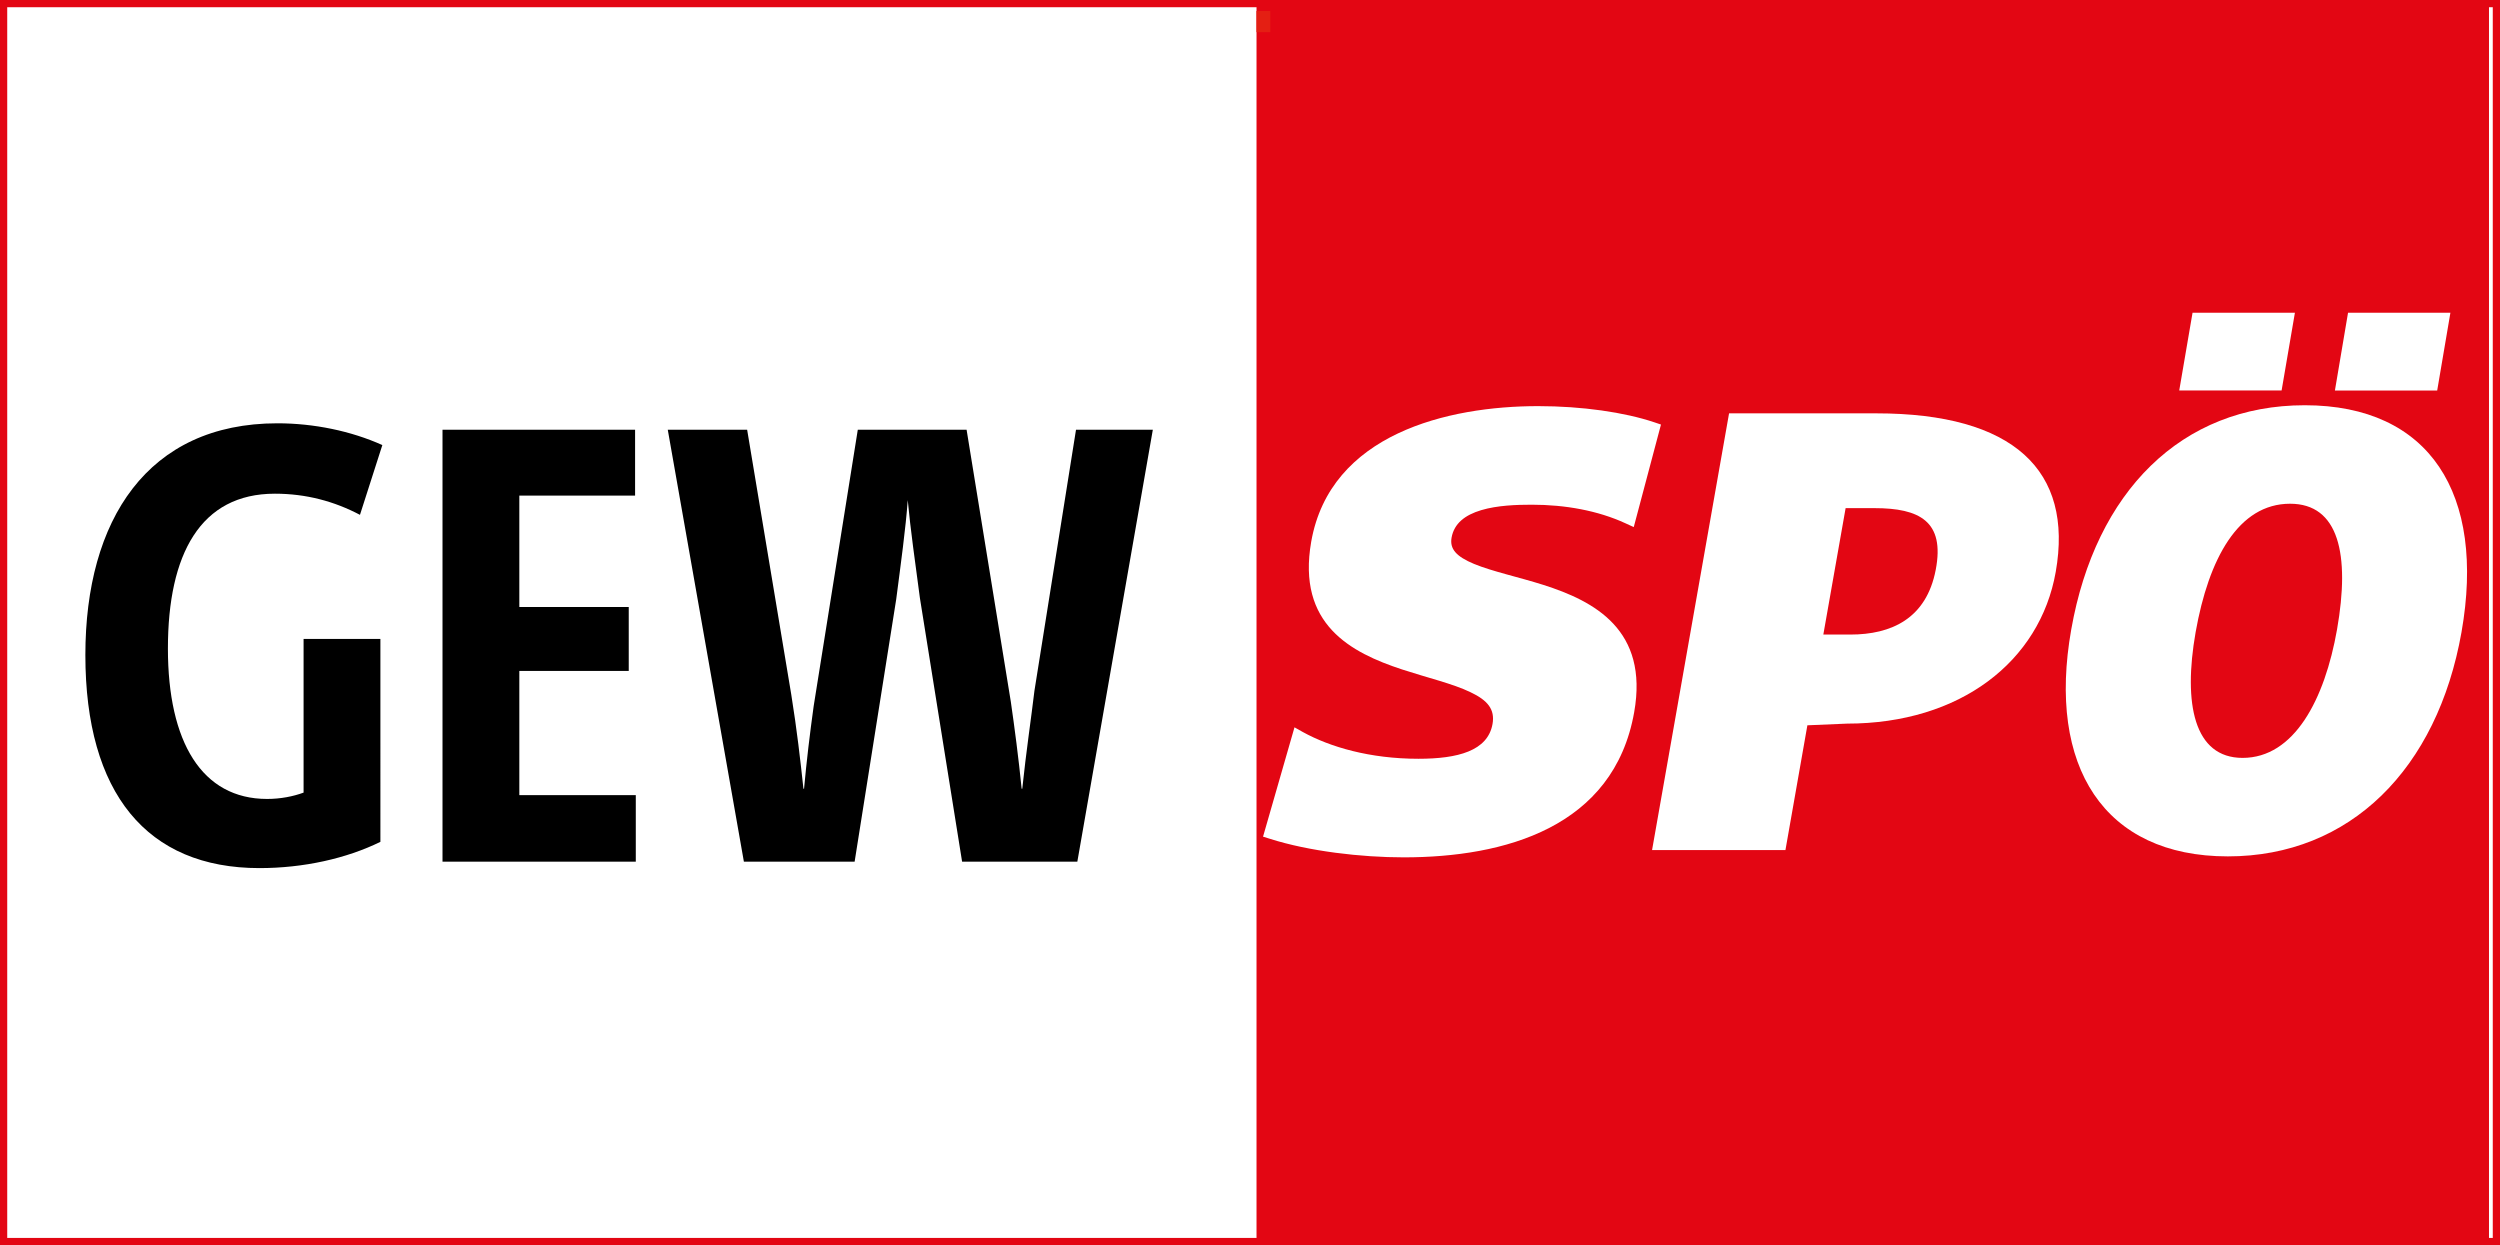 <?xml version="1.0" encoding="utf-8"?>
<!-- Generator: Adobe Illustrator 21.1.0, SVG Export Plug-In . SVG Version: 6.00 Build 0)  -->
<svg version="1.1" id="Ebene_1" xmlns="http://www.w3.org/2000/svg" xmlns:xlink="http://www.w3.org/1999/xlink" x="0px" y="0px"
	 viewBox="0 0 28.378 14.134" style="enable-background:new 0 0 28.378 14.134;" xml:space="preserve">
<rect x="0" y="0" width="28.378" height="14.134" fill="#333333" stroke="none"/>
<style type="text/css">
	.st0{fill:#FFFFFF;}
	.st1{clip-path:url(#SVGID_2_);fill:none;stroke:#E30613;stroke-width:0.082;}
	.st2{clip-path:url(#SVGID_2_);}
	.st3{fill:#E30613;}
	.st4{fill:none;stroke:#E41F13;stroke-width:0.157;}
	.st5{clip-path:url(#SVGID_4_);fill:#FFFFFF;}
	.st6{clip-path:url(#SVGID_6_);fill:#FFFFFF;}
</style>
<rect x="0.04" y="0.041" class="st0" width="28.297" height="14.053"/>
<g>
	<defs>
		<rect id="SVGID_1_" y="0" width="28.378" height="14.134"/>
	</defs>
	<clipPath id="SVGID_2_">
		<use xlink:href="#SVGID_1_"  style="overflow:visible;"/>
	</clipPath>
	<rect x="0.041" y="0.041" class="st1" width="28.296" height="14.052"/>
	<path class="st2" d="M13.086,4.878h-0.872l-0.472,2.964c-0.036,0.305-0.094,0.69-0.138,1.111h-0.007
		c-0.036-0.356-0.08-0.69-0.123-0.988l-0.502-3.087H9.737L9.236,8.016c-0.043,0.312-0.08,0.617-0.109,0.937H9.12
		C9.084,8.619,9.047,8.292,8.982,7.885L8.481,4.878H7.58l0.864,4.903h1.257l0.472-2.978c0.051-0.393,0.109-0.814,0.131-1.126
		c0.029,0.319,0.087,0.726,0.138,1.111l0.479,2.993h1.308L13.086,4.878z M7.217,9.781V9.026H5.895v-1.41h1.242V6.89H5.895V5.626
		h1.314V4.878H5.023v4.903H7.217z M4.34,5.052c-0.356-0.16-0.777-0.247-1.191-0.247c-1.475,0-2.18,1.097-2.18,2.63
		c0,1.569,0.698,2.419,1.976,2.419c0.501,0,0.988-0.109,1.373-0.298V7.253H3.446v1.744C3.33,9.04,3.185,9.069,3.032,9.069
		c-0.741,0-1.126-0.646-1.126-1.707c0-1.075,0.371-1.758,1.214-1.758c0.356,0,0.675,0.087,0.966,0.24L4.34,5.052z"/>
</g>
<rect x="14.263" y="0.078" class="st3" width="13.99" height="14.049"/>
<line class="st4" x1="14.341" y1="0.125" x2="14.341" y2="0.365"/>
<g>
	<defs>
		<rect id="SVGID_3_" y="0" width="28.378" height="14.134"/>
	</defs>
	<clipPath id="SVGID_4_">
		<use xlink:href="#SVGID_3_"  style="overflow:visible;"/>
	</clipPath>
	<path class="st5" d="M17.518,6.639c-0.284-0.09-0.574-0.151-0.784-0.237c-0.207-0.086-0.279-0.172-0.257-0.299
		c0.029-0.162,0.153-0.257,0.336-0.312c0.184-0.055,0.403-0.062,0.575-0.062c0.38,0,0.751,0.067,1.063,0.211l0.094,0.043
		l0.309-1.164l-0.077-0.026C18.44,4.68,17.958,4.61,17.46,4.61c-1.026,0-2.36,0.314-2.576,1.538c-0.165,0.94,0.451,1.26,1.031,1.451
		c0.144,0.047,0.289,0.088,0.424,0.129c0.13,0.04,0.251,0.08,0.352,0.129c0.197,0.093,0.28,0.196,0.251,0.361
		c-0.054,0.306-0.395,0.395-0.841,0.395c-0.552,0-1.005-0.134-1.313-0.304l-0.094-0.053l-0.357,1.241l0.08,0.025
		c0.442,0.141,1.033,0.21,1.517,0.21c1.142,0,2.385-0.338,2.616-1.648C18.715,7.151,18.1,6.824,17.518,6.639"/>
</g>
<polygon class="st0" points="24.888,3.55 24.737,4.432 25.899,4.432 26.05,3.55 "/>
<polygon class="st0" points="26.653,3.55 26.504,4.433 27.665,4.433 27.815,3.55 "/>
<g>
	<defs>
		<rect id="SVGID_5_" y="0" width="28.378" height="14.134"/>
	</defs>
	<clipPath id="SVGID_6_">
		<use xlink:href="#SVGID_5_"  style="overflow:visible;"/>
	</clipPath>
	<path class="st6" d="M21.973,6.467c-0.106,0.556-0.505,0.736-0.969,0.736h-0.307l0.253-1.435h0.328
		C21.785,5.768,22.079,5.915,21.973,6.467 M21.297,4.692h-1.67l-0.874,4.957h1.514l0.249-1.416l0.45-0.019
		c1.284,0,2.19-0.705,2.369-1.722C23.538,5.341,22.858,4.692,21.297,4.692"/>
	<path class="st6" d="M26.528,7.146c-0.14,0.795-0.486,1.457-1.072,1.457c-0.551,0-0.676-0.613-0.533-1.427
		c0.148-0.836,0.486-1.458,1.072-1.458C26.548,5.718,26.678,6.292,26.528,7.146 M26.162,4.6c-1.4,0-2.375,0.98-2.651,2.546
		c-0.275,1.555,0.371,2.575,1.778,2.575c1.389,0,2.378-0.994,2.652-2.545C28.217,5.606,27.581,4.6,26.162,4.6"/>
</g>
</svg>
